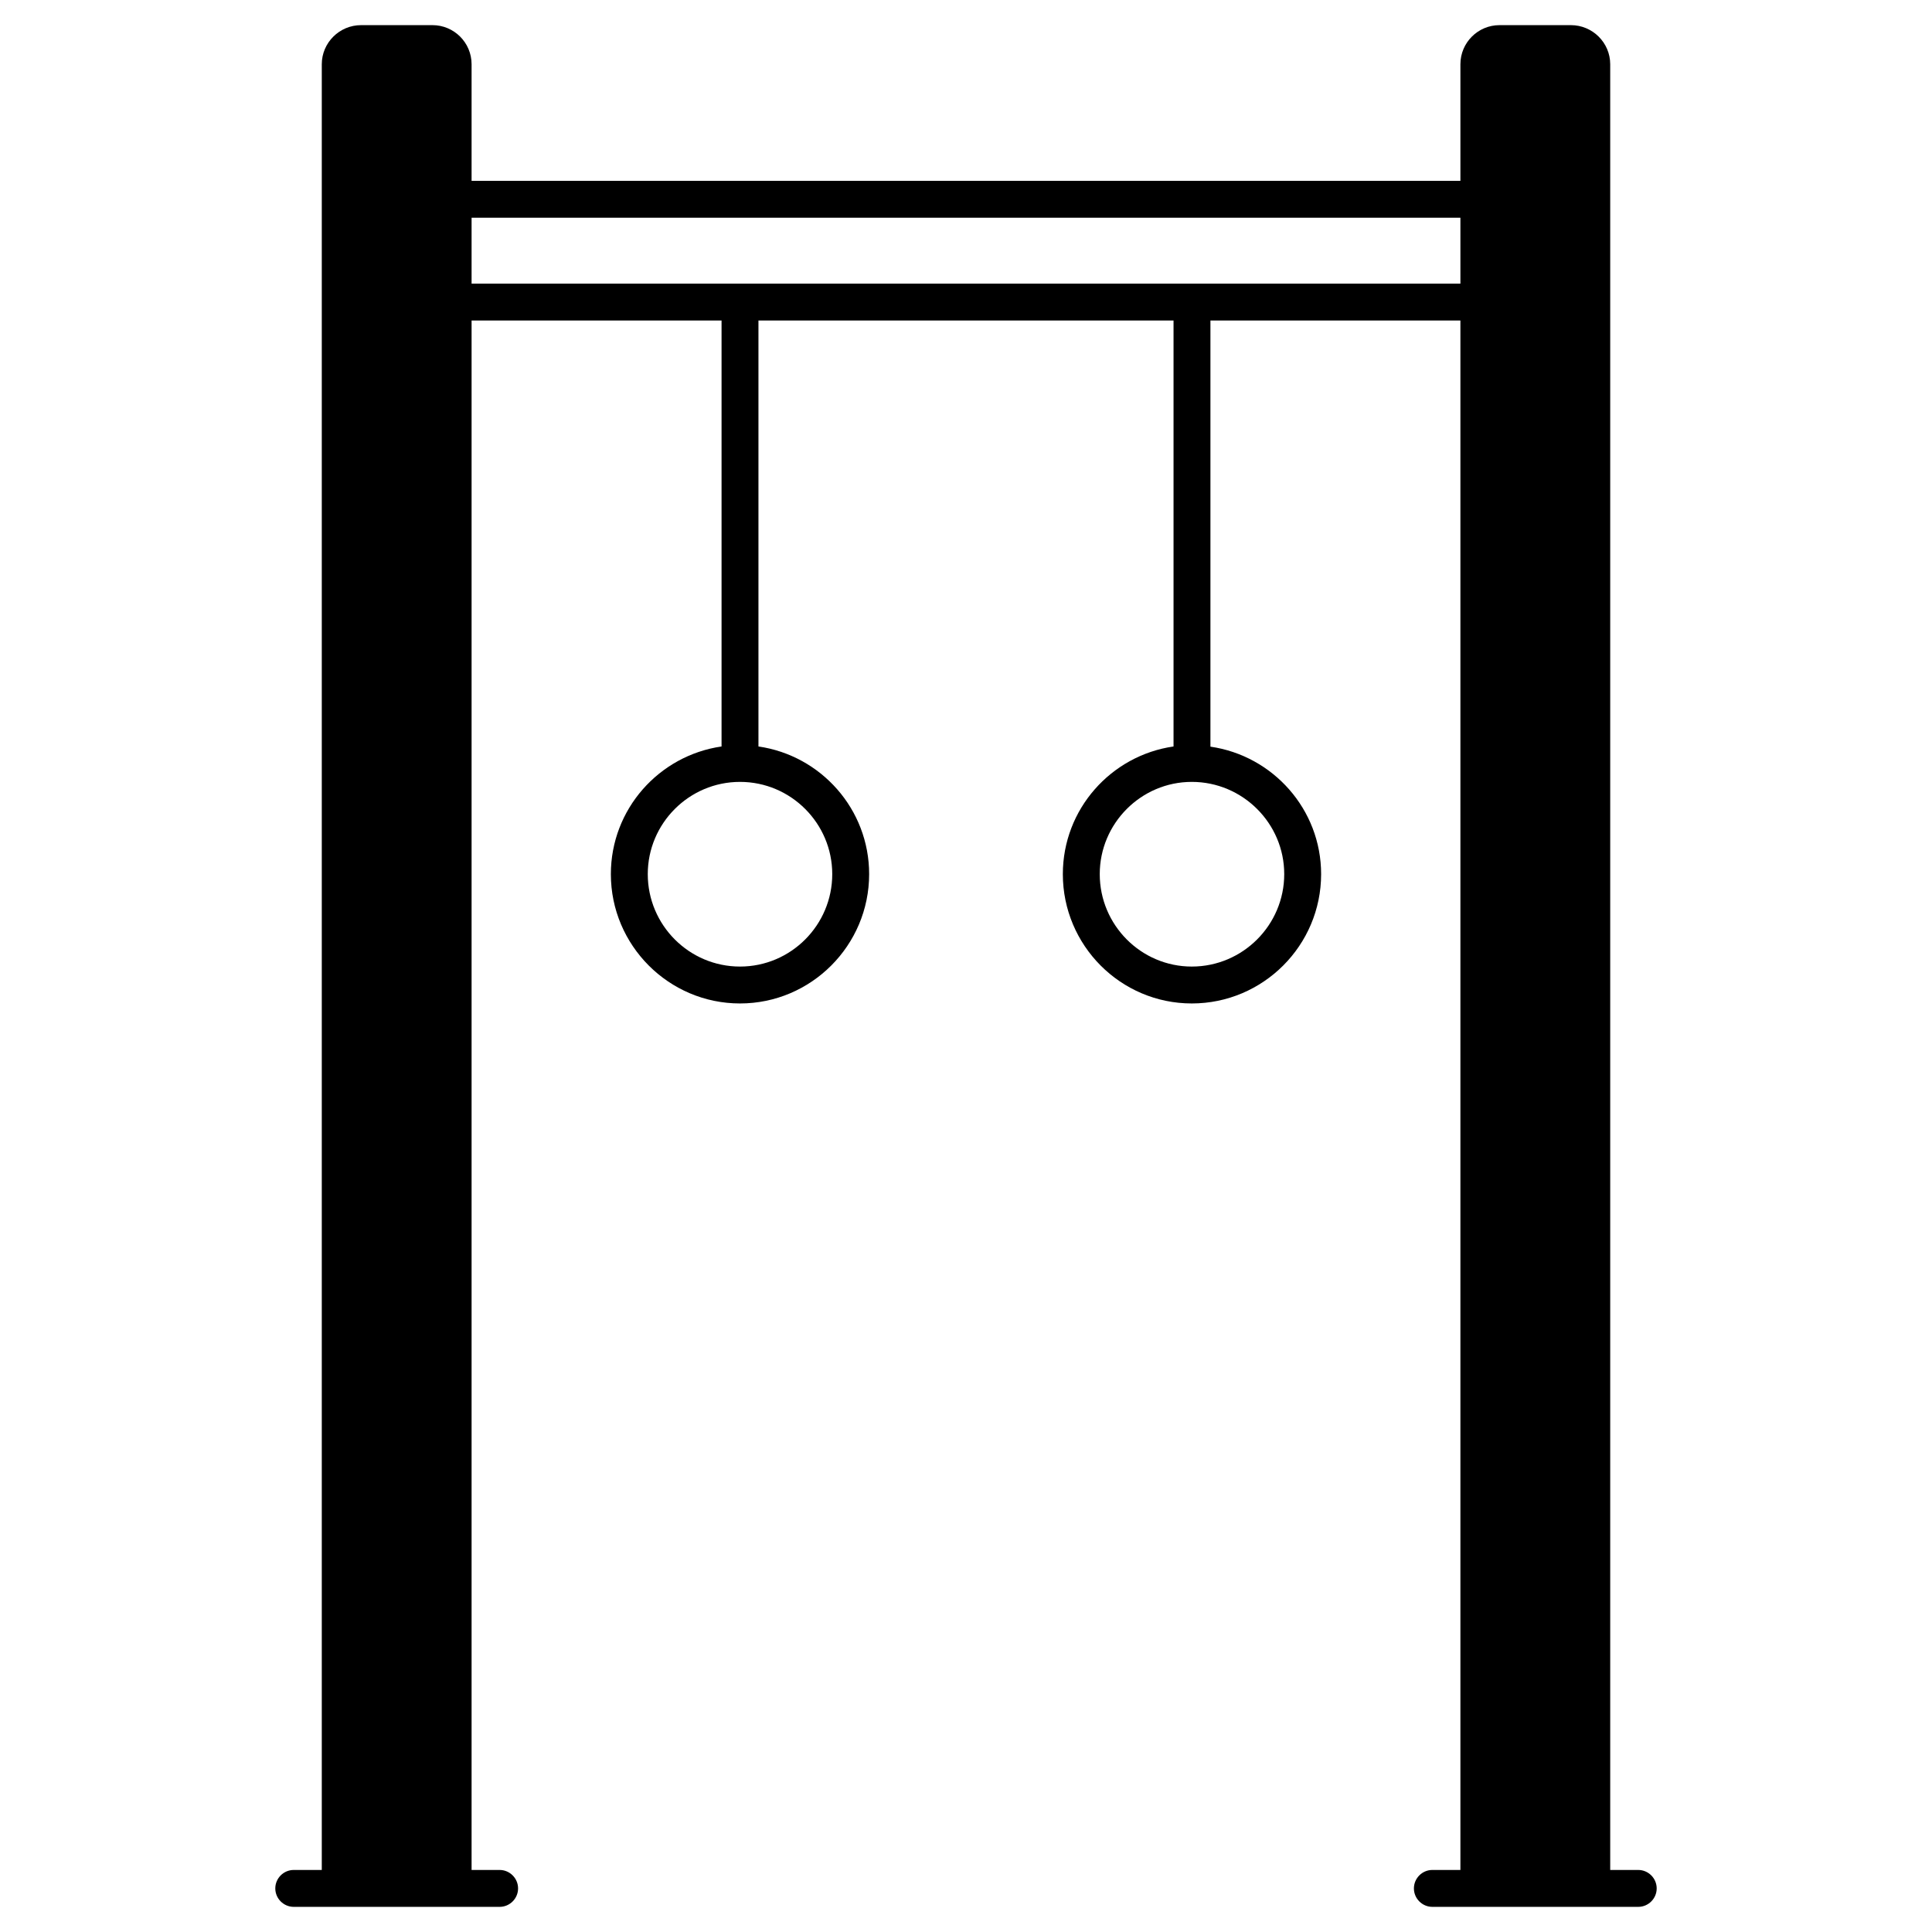 <?xml version="1.0" encoding="UTF-8"?>
<svg xmlns="http://www.w3.org/2000/svg" viewBox="0 0 512 512">
  <g id="_x34_0_Playground">
    <g>
      <path d="m434.154 495.559h-7.431v-478.532c0-5.72-4.693-10.365-10.414-10.365h-18.92c-5.72 0-10.365 4.644-10.365 10.365v30.898h-262.048v-30.898c0-5.72-4.645-10.365-10.365-10.365h-18.92c-5.72 0-10.414 4.644-10.414 10.365v478.532h-7.431c-2.689 0-4.889 2.2-4.889 4.889s2.2 4.889 4.889 4.889h54.561c2.689 0 4.889-2.2 4.889-4.889s-2.2-4.889-4.889-4.889h-7.431v-410.624h66.245v112.886c-16.574 2.396-29.334 16.623-29.334 33.832 0 18.871 15.351 34.272 34.223 34.272s34.223-15.4 34.223-34.272c0-17.209-12.76-31.436-29.334-33.832v-112.886h110.002v112.886c-16.574 2.396-29.334 16.623-29.334 33.832 0 18.871 15.302 34.272 34.174 34.272 18.92 0 34.272-15.4 34.272-34.272 0-17.16-12.76-31.387-29.334-33.783v-112.935h66.245v410.624h-7.431c-2.689 0-4.889 2.2-4.889 4.889s2.2 4.889 4.889 4.889h54.561c2.689 0 4.889-2.2 4.889-4.889s-2.2-4.889-4.889-4.889zm-213.599-263.906c0 13.494-10.951 24.494-24.445 24.494s-24.445-11-24.445-24.494c0-13.445 10.951-24.445 24.445-24.445s24.445 11 24.445 24.445zm119.78 0c0 13.494-11 24.494-24.494 24.494-13.445 0-24.396-11-24.396-24.494 0-13.445 10.951-24.445 24.396-24.445 13.494 0 24.494 11 24.494 24.445zm46.689-156.496h-262.048v-17.454h262.048z"></path>
    </g>
  </g>
  <g id="Layer_1"></g>
</svg>
